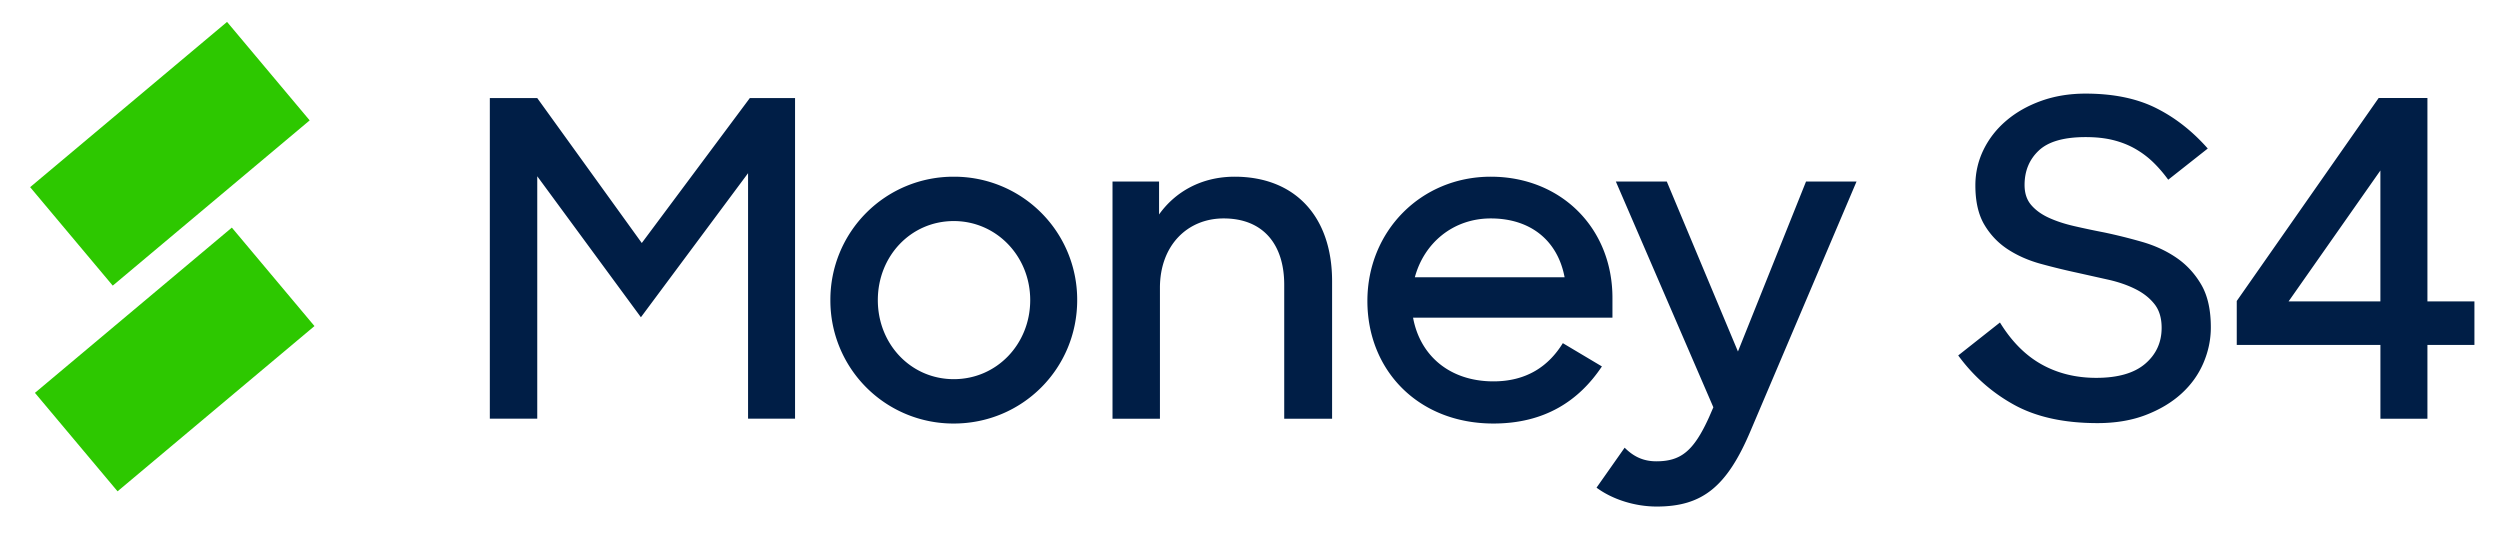 <svg xmlns="http://www.w3.org/2000/svg" width="620" height="133" viewBox="0 0 620 133"><path d="M56.309 5.434L31.891 25.926 7.473 46.414l20.488 24.422 24.42-20.49 24.418-20.492-20.49-24.42zm1.19 51.012L33.081 76.938 8.663 97.428l20.49 24.418 48.836-40.98-20.49-24.42z" fill="#2dc800"/><path d="M517.24 23.215c-3.996 0-7.666.6-11.006 1.797s-6.228 2.832-8.662 4.902-4.32 4.485-5.664 7.244-2.016 5.704-2.016 8.826c0 3.995.742 7.245 2.232 9.752s3.43 4.541 5.828 6.103 5.122 2.759 8.174 3.596a168.7 168.7 0 0 0 9.15 2.234l7.789 1.74c2.506.582 4.721 1.365 6.646 2.344s3.469 2.217 4.631 3.703 1.744 3.432 1.744 5.83c0 3.633-1.363 6.612-4.086 8.936s-6.773 3.486-12.148 3.486c-5.012 0-9.516-1.106-13.51-3.324s-7.449-5.68-10.352-10.404l-10.35 8.172c3.777 5.16 8.407 9.244 13.891 12.258s12.366 4.523 20.646 4.523c4.502 0 8.497-.675 11.984-2.019s6.429-3.104 8.826-5.285 4.212-4.701 5.447-7.572 1.854-5.828 1.854-8.881c0-4.356-.799-7.898-2.396-10.621s-3.65-4.94-6.156-6.648-5.339-3.014-8.498-3.922-6.302-1.688-9.424-2.344a215.06 215.06 0 0 1-7.463-1.578c-2.362-.544-4.451-1.234-6.266-2.068s-3.268-1.889-4.357-3.162-1.635-2.924-1.635-4.957c0-3.488 1.181-6.337 3.541-8.553s6.226-3.322 11.604-3.322c2.614 0 4.919.255 6.918.764s3.813 1.235 5.447 2.178 3.105 2.053 4.412 3.324 2.542 2.706 3.705 4.305l9.805-7.736c-3.85-4.36-8.153-7.719-12.91-10.078s-10.552-3.541-17.377-3.541zm72.668 1.09l-35.193 50.338v10.895h35.629v18.305h11.658V85.538h11.656V74.749h-11.656V24.306h-12.094zm-468.43.02v79.512h11.762V43.713l25.705 34.965 26.574-35.729v60.887h11.654V24.324h-11.219l-26.791 35.943-25.924-35.943h-11.762zm468.86 17.955v32.469h-22.771l22.771-32.469zm-220.62 1.541c-17.316 0-30.605 13.506-30.605 30.826 0 17.101 12.527 30.388 31.26 30.387 12.743 0 21.236-5.663 26.9-14.16l-9.691-5.772c-3.486 5.664-8.932 9.477-17.209 9.477-10.783 0-18.19-6.317-19.932-15.793h49.447v-4.9c0-17.429-12.853-30.064-30.17-30.064zm-133.18.002a30.49 30.49 0 0 0-30.604 30.605 30.49 30.49 0 0 0 30.604 30.607c16.99 0 30.605-13.616 30.605-30.607a30.49 30.49 0 0 0-30.605-30.605zm69.643 0c-8.169 0-14.704 3.701-18.734 9.365v-8.166h-11.545v58.816h11.762V71.38c0-10.567 6.862-17.211 15.793-17.211 9.802 0 15.031 6.426 15.031 16.447v33.221h11.871V69.745c0-16.121-9.257-25.924-24.178-25.924zm94.551 1.199l24.18 55.984-1.088 2.506c-3.812 8.386-6.97 10.891-13.07 10.891-3.376 0-5.773-1.309-7.842-3.377l-6.971 9.912c3.812 2.833 9.367 4.683 14.922 4.684 11.328 0 17.428-4.902 23.309-18.844l26.248-61.756h-12.525l-16.883 42.15-17.645-42.15h-12.635zm-31.01 9.148c9.695 0 16.555 5.336 18.299 14.594H350.88c2.288-8.495 9.476-14.594 18.842-14.594zm-133.18.652c10.565 0 18.951 8.714 18.951 19.605s-8.277 19.605-18.951 19.605S217.7 85.32 217.7 74.427s8.168-19.605 18.842-19.605z" fill="#001e46"/></svg>